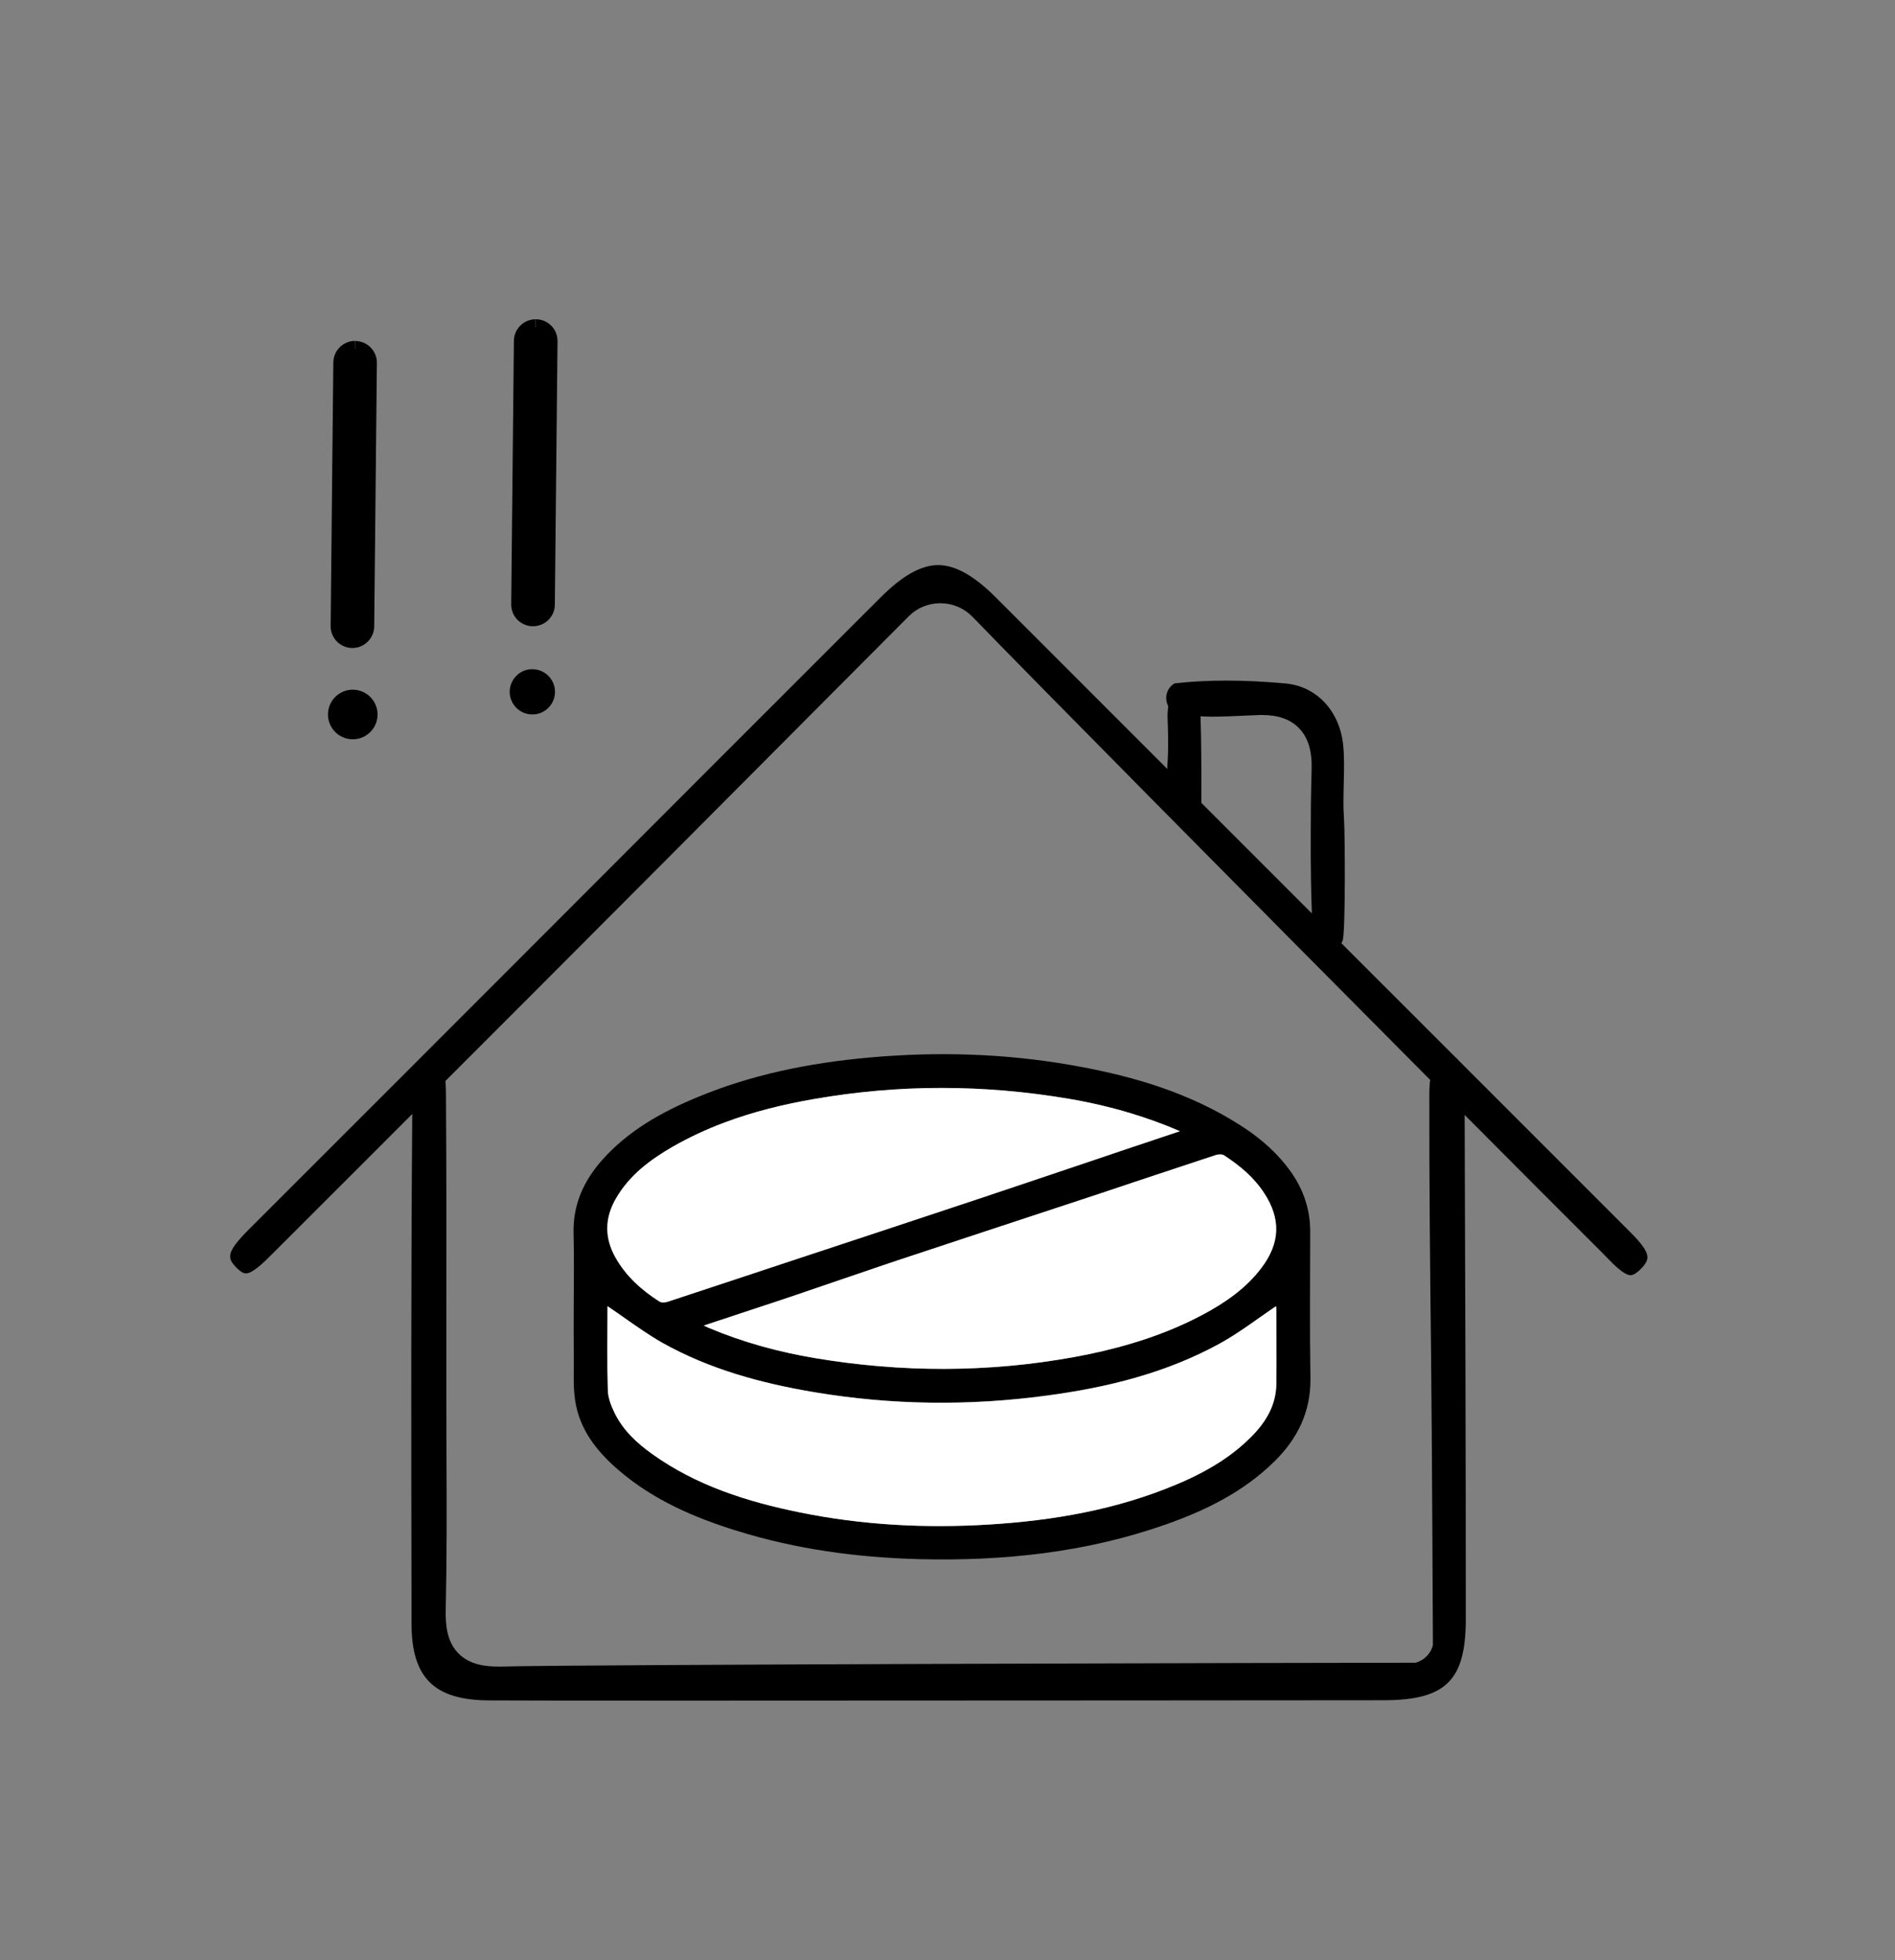 <?xml version="1.0" encoding="utf-8"?>
<!-- Generator: Adobe Illustrator 24.2.3, SVG Export Plug-In . SVG Version: 6.00 Build 0)  -->
<svg version="1.1" id="Ebene_1" xmlns="http://www.w3.org/2000/svg" xmlns:xlink="http://www.w3.org/1999/xlink" x="0px" y="0px"
	 viewBox="0 0 247.99 256.45" style="enable-background:new 0 0 247.99 256.45;" xml:space="preserve">
<rect x="0" y="0" width="247.99" height="256.45" fill="#808080" stroke="none"/>
<style type="text/css">
	.st0{clip-path:url(#SVGID_2_);}
	.st1{fill:#FFFFFF;}
</style>
<g>
	<defs>
		<rect id="SVGID_1_" x="30.14" y="41.77" width="185.51" height="180.7"/>
	</defs>
	<clipPath id="SVGID_2_">
		<use xlink:href="#SVGID_1_"  style="overflow:visible;"/>
	</clipPath>
	<g class="st0">
		<path d="M171.46,161.16c0.01-2.88-0.85-5.46-2.5-7.81c-1.71-2.42-3.89-4.34-6.35-5.94c-6.84-4.46-14.5-6.69-22.45-8.07
			c-8.77-1.53-17.6-1.78-26.46-0.98c-7.75,0.7-15.33,2.21-22.54,5.23c-4.62,1.92-8.93,4.34-12.31,8.12
			c-2.45,2.74-3.89,5.88-3.79,9.66c0.09,3.18,0.02,6.36,0.02,9.55c0,2.21-0.02,4.42,0.01,6.63c0.02,1.88-0.1,3.77,0.17,5.62
			c0.56,3.85,2.85,6.73,5.71,9.18c4.51,3.87,9.84,6.18,15.45,7.92c7.77,2.42,15.75,3.5,23.87,3.71c11.01,0.27,21.83-0.86,32.28-4.54
			c5.23-1.84,10.14-4.26,14.16-8.2c3.05-2.98,4.81-6.5,4.76-10.89C171.39,173.97,171.45,167.57,171.46,161.16z M159.67,151.03
			c0.2,0,0.39,0.03,0.52,0.12c2.03,1.32,3.88,2.86,5.24,4.92c2.23,3.4,2.11,6.6-0.38,9.85c-2.04,2.67-4.74,4.52-7.65,6.08
			c-2.99,1.59-6.1,2.81-9.31,3.76c-2.46,0.74-4.96,1.32-7.51,1.78c-11.29,2.05-22.6,2.04-33.91,0.14c-4.77-0.8-9.42-2.07-13.89-3.95
			c-0.15-0.07-0.29-0.14-0.67-0.31c3.22-1.07,6.31-2.08,9.37-3.1c0.66-0.22,1.32-0.44,1.98-0.66c1.99-0.67,3.99-1.36,5.98-2.04
			c0.96-0.34,1.94-0.65,2.91-0.99c1.72-0.59,3.46-1.18,5.18-1.76c8.73-2.91,17.47-5.76,26.21-8.65c1.52-0.5,3.04-1.01,4.54-1.52
			c2.09-0.69,4.18-1.39,6.27-2.08c1.51-0.5,3.02-1.01,4.54-1.51C159.26,151.06,159.47,151.03,159.67,151.03z M80.57,156.85
			c1.77-3.07,4.5-5.12,7.49-6.83c2.16-1.24,4.38-2.27,6.67-3.12c3.8-1.43,7.77-2.41,11.82-3.11c11.11-1.94,22.22-1.91,33.33-0.03
			c2.73,0.47,5.43,1.08,8.13,1.9c2.12,0.65,4.26,1.41,6.4,2.34c-2.3,0.77-4.35,1.44-6.4,2.14c-6.54,2.2-13.07,4.42-19.62,6.6
			c-8.54,2.85-17.11,5.66-25.65,8.49c-5.12,1.69-10.23,3.4-15.36,5.08c-0.34,0.11-0.83,0.14-1.09-0.03
			c-2.34-1.5-4.38-3.32-5.76-5.78C79.09,161.94,79.12,159.38,80.57,156.85z M167.04,181.07c-0.03,2.74-1.34,4.93-3.21,6.83
			c-0.04,0.04-0.1,0.09-0.14,0.14c-1.01,1.01-2.09,1.9-3.24,2.7c-2.01,1.39-4.18,2.5-6.46,3.46c-7.85,3.3-16.11,4.73-24.55,5.25
			c-8.3,0.52-16.56,0.08-24.73-1.58c-6.91-1.4-13.57-3.5-19.38-7.67c-1.98-1.42-3.75-3.07-4.85-5.28c-0.47-0.94-0.89-2.02-0.92-3.04
			c-0.11-3.71-0.04-7.43-0.04-11c1.55,1.05,3.07,2.16,4.63,3.2c0.82,0.55,1.65,1.08,2.51,1.57c6.2,3.49,13,5.33,19.98,6.49
			c10.12,1.7,20.29,1.8,30.46,0.42c7.84-1.06,15.47-2.94,22.46-6.75c0.04-0.02,0.08-0.04,0.12-0.05c2.56-1.41,4.89-3.24,7.32-4.86
			c0,0.01,0.04,0.22,0.04,0.43C167.03,174.57,167.07,177.81,167.04,181.07z"/>
		<path class="st1" d="M167.02,171.32c0-0.22-0.05-0.42-0.05-0.43c-2.42,1.63-4.75,3.45-7.31,4.86c-0.04,0.02-0.08,0.04-0.12,0.07
			c-6.99,3.83-14.62,5.7-22.46,6.76c-10.17,1.37-20.33,1.27-30.46-0.43c-6.98-1.17-13.77-3-19.98-6.49
			c-0.86-0.49-1.69-1.02-2.51-1.57c-1.56-1.04-3.08-2.16-4.63-3.2c0,3.57-0.07,7.28,0.04,10.99c0.03,1.03,0.46,2.1,0.92,3.04
			c1.09,2.21,2.87,3.86,4.85,5.28c5.82,4.17,12.48,6.27,19.38,7.67c8.16,1.66,16.42,2.09,24.73,1.58
			c8.44-0.52,16.71-1.94,24.55-5.25c2.28-0.95,4.46-2.07,6.46-3.46c1.15-0.8,2.23-1.69,3.24-2.7c0.04-0.04,0.1-0.09,0.14-0.14
			c1.86-1.9,3.18-4.09,3.21-6.83C167.07,177.83,167.03,174.57,167.02,171.32z"/>
		<path class="st1" d="M163.69,188.04c-1.01,1.01-2.09,1.9-3.24,2.7C161.6,189.95,162.67,189.05,163.69,188.04z"/>
		<path class="st1" d="M106.61,182.14c10.12,1.7,20.29,1.8,30.46,0.43c7.84-1.06,15.47-2.94,22.46-6.76
			c-6.99,3.83-14.62,5.7-22.46,6.75C126.91,183.94,116.74,183.83,106.61,182.14c-6.98-1.17-13.77-3-19.97-6.49
			c-0.86-0.49-1.69-1.02-2.51-1.57c0.82,0.55,1.65,1.08,2.51,1.57C92.85,179.14,99.63,180.97,106.61,182.14z"/>
		<path class="st1" d="M166.97,170.89C166.96,170.89,166.96,170.89,166.97,170.89c0,0.01,0.04,0.22,0.04,0.43
			c0.01,3.25,0.05,6.5,0.02,9.76c-0.03,2.75-1.34,4.93-3.21,6.83c1.86-1.9,3.18-4.09,3.21-6.83c0.03-3.25-0.01-6.5-0.02-9.75
			C167.02,171.1,166.97,170.9,166.97,170.89z"/>
		<path class="st1" d="M80.58,156.84c-1.45,2.53-1.47,5.11-0.05,7.65c1.38,2.46,3.41,4.28,5.76,5.78c0.27,0.17,0.77,0.14,1.09,0.03
			c5.13-1.68,10.24-3.39,15.36-5.08c8.55-2.83,17.11-5.64,25.65-8.49c6.55-2.18,13.07-4.4,19.62-6.6c2.05-0.69,4.11-1.37,6.4-2.14
			c-2.14-0.93-4.26-1.69-6.4-2.34c-2.7-0.81-5.4-1.44-8.14-1.9c-11.11-1.88-22.23-1.91-33.33,0.03c-4.04,0.7-8.01,1.67-11.82,3.11
			c-2.29,0.86-4.51,1.89-6.67,3.12C85.07,151.73,82.33,153.77,80.58,156.84z"/>
		<path class="st1" d="M139.88,143.75c2.74,0.47,5.44,1.08,8.14,1.9C145.31,144.84,142.62,144.21,139.88,143.75
			c-11.11-1.88-22.22-1.91-33.33,0.02c-4.04,0.7-8.01,1.68-11.82,3.11c3.8-1.43,7.77-2.41,11.82-3.11
			C117.65,141.84,128.77,141.88,139.88,143.75z"/>
		<path class="st1" d="M128.39,156.73c6.55-2.18,13.08-4.4,19.62-6.6c2.05-0.69,4.1-1.37,6.4-2.14c-2.3,0.77-4.35,1.44-6.4,2.14
			C141.47,152.33,134.94,154.55,128.39,156.73z"/>
		<path class="st1" d="M154.55,152.62c-2.09,0.69-4.18,1.39-6.27,2.08c-1.52,0.51-3.02,1.01-4.54,1.52
			c-8.74,2.89-17.49,5.75-26.21,8.65c-1.73,0.57-3.46,1.17-5.19,1.76c-0.96,0.33-1.94,0.65-2.91,0.99
			c-1.99,0.68-3.99,1.37-5.98,2.04c-0.66,0.23-1.32,0.44-1.98,0.66c-3.06,1.02-6.14,2.04-9.37,3.1c0.38,0.17,0.52,0.25,0.67,0.31
			c4.47,1.88,9.12,3.15,13.89,3.95c11.31,1.89,22.62,1.91,33.91-0.14c2.55-0.47,5.05-1.04,7.51-1.78c3.2-0.95,6.32-2.17,9.31-3.76
			c2.92-1.56,5.62-3.41,7.65-6.08c2.48-3.25,2.61-6.45,0.38-9.85c-1.34-2.05-3.2-3.59-5.24-4.92c-0.13-0.09-0.33-0.12-0.52-0.12
			s-0.41,0.03-0.57,0.09C157.59,151.61,156.07,152.12,154.55,152.62z"/>
		<path class="st1" d="M92.1,173.43c3.22-1.07,6.31-2.08,9.37-3.1C98.41,171.34,95.32,172.35,92.1,173.43z"/>
		<path class="st1" d="M148.29,154.72c2.09-0.69,4.18-1.39,6.27-2.08C152.47,153.33,150.38,154.01,148.29,154.72z"/>
		<path class="st1" d="M109.44,167.62c0.96-0.34,1.94-0.65,2.91-0.99C111.37,166.95,110.41,167.28,109.44,167.62z"/>
		<path class="st1" d="M165.42,156.07c2.23,3.4,2.11,6.6-0.38,9.85c-2.04,2.67-4.74,4.52-7.65,6.08c-2.99,1.59-6.1,2.81-9.31,3.76
			c3.2-0.95,6.32-2.17,9.31-3.76c2.92-1.56,5.62-3.41,7.65-6.08C167.54,162.67,167.67,159.47,165.42,156.07
			c-1.34-2.05-3.2-3.59-5.24-4.92c-0.13-0.09-0.33-0.12-0.52-0.12c0.2,0,0.39,0.03,0.52,0.12
			C162.23,152.47,164.08,154.01,165.42,156.07z"/>
		<path d="M46.17,96.72h0.01c0.87,0,1.68-0.35,2.29-0.96c0.61-0.62,0.94-1.43,0.94-2.3c-0.01-1.78-1.46-3.23-3.26-3.23
			c-0.87,0-1.68,0.35-2.29,0.96c-0.61,0.62-0.94,1.43-0.94,2.3C42.93,95.28,44.38,96.72,46.17,96.72z"/>
		<path d="M44.08,83.92c0.53,0.54,1.26,0.85,2.01,0.86h0.01c1.57,0,2.85-1.26,2.87-2.82l0.35-34.47v-0.02v-0.01
			c0-0.75-0.29-1.46-0.81-1.99c-0.52-0.54-1.25-0.85-2.01-0.86l-0.01,1.08h-0.02V44.6c-1.56,0-2.83,1.26-2.85,2.82l-0.35,34.47
			v-0.01v0.04C43.26,82.66,43.56,83.38,44.08,83.92z"/>
		<path d="M69.74,81.93c1.58,0,2.86-1.26,2.87-2.82l0.35-34.47v-0.03c0-0.74-0.29-1.46-0.81-1.99s-1.25-0.85-2.01-0.85l-0.01,1.08
			H70.1v-1.08c-1.56,0-2.83,1.26-2.85,2.82l-0.35,34.47v0.03c0,0.74,0.29,1.46,0.81,1.99C68.25,81.62,68.98,81.93,69.74,81.93z"/>
		<path d="M69.66,93.47h0.02c0.79,0,1.53-0.31,2.09-0.88c0.56-0.56,0.86-1.31,0.86-2.09c-0.01-1.63-1.33-2.95-2.98-2.95
			c-0.79,0-1.54,0.31-2.09,0.88c-0.55,0.56-0.86,1.31-0.86,2.09C66.71,92.14,68.03,93.47,69.66,93.47z"/>
		<path d="M213,160.85c-7.38-7.37-14.76-14.76-22.15-22.15c-0.12-0.15-0.24-0.27-0.37-0.37c-4.98-4.98-9.96-9.95-14.94-14.93
			c0.09-0.14,0.15-0.28,0.18-0.39c0.37-1.34,0.28-13.81,0.18-15.53c-0.04-0.8-0.09-1.63-0.09-2.46c0-0.85,0.02-1.7,0.04-2.53
			c0.04-1.77,0.09-3.43-0.08-5.05c-0.46-4.42-3.47-7.64-7.5-8.02c-2.73-0.25-5.34-0.38-7.76-0.38c-2.37,0-4.65,0.12-6.78,0.36
			c-0.03,0.01-0.13,0.07-0.3,0.2c-0.54,0.43-0.85,1.11-0.81,1.82c0.01,0.35,0.11,0.68,0.26,0.96c-0.13,1.27-0.1,0.96-0.05,2.61
			c0.02,0.82,0.04,1.67,0.04,2.53c0,0.83-0.04,1.66-0.09,2.46c-0.01,0.14-0.01,0.36-0.02,0.62c-7.48-7.48-14.96-14.97-22.45-22.45
			c-2.84-2.84-5.31-4.22-7.54-4.22c-2.22,0-4.67,1.37-7.5,4.2c-14.26,14.24-28.74,28.73-42.74,42.75
			c-13.31,13.32-26.61,26.63-39.93,39.93c-3,3-2.87,3.74-1.76,4.93c0.36,0.39,0.89,0.86,1.33,0.86c0.91,0,2.41-1.5,3.4-2.49
			c3.76-3.75,7.51-7.51,11.27-11.26c2.37-2.37,4.74-4.75,7.11-7.11c-0.17,21.14-0.14,42.57-0.1,63.33v3.31
			c0.01,7.1,2.93,10.02,10.06,10.08c2.22,0.02,10.87,0.03,25.69,0.03c34.34,0,91.03-0.05,91.59-0.05
			c8.03-0.04,10.62-2.61,10.63-10.57c0.02-18.47-0.1-51.13-0.14-63.43c0-0.99-0.01-1.84-0.01-2.58c6.7,6.73,12.95,13,18.18,18.21
			l0.44,0.46c1.01,1.03,2.28,2.3,3.09,2.3c0.42,0,0.93-0.4,1.28-0.75c0.42-0.41,0.93-1.01,0.93-1.54
			C215.65,163.49,214.06,161.9,213,160.85z M158.67,93.76c1.36,0,2.78-0.07,4.14-0.13c0.62-0.03,1.22-0.05,1.84-0.08
			c0.16,0,0.33-0.01,0.48-0.01c2.14,0,3.73,0.56,4.86,1.72c1.17,1.2,1.71,2.92,1.66,5.24c-0.01,0.51-0.03,1.02-0.04,1.53
			c-0.08,2.67-0.16,11.92,0.07,17.47c-0.4-0.4-0.8-0.8-1.2-1.2c-4.42-4.42-8.85-8.85-13.27-13.27c0.03-4.4-0.02-8.79-0.08-10.49
			c-0.01-0.28-0.01-0.55-0.02-0.83C157.61,93.75,158.12,93.76,158.67,93.76z M187.28,177.38c0.12,10.44,0.24,37.87,0.24,37.87
			c-0.29,1.11-1.16,1.98-2.27,2.28c-11.72,0-109.04,0.22-119.62,0.5c-0.15,0-0.3,0-0.46,0c-1.51,0-3.67-0.18-5.19-1.73
			c-1.54-1.57-1.69-3.8-1.65-5.78c0.15-6.6,0.13-13.34,0.1-19.86c-0.01-2.5-0.02-5-0.02-7.5c0-3.59,0-7.09,0-10.55
			c0.01-9.94,0.02-19.33-0.05-29.53c0-0.5-0.02-1.07-0.07-1.66c4.04-4.04,8.09-8.08,12.13-12.13
			c11.54-11.56,23.08-23.13,34.94-35.05l13.55-13.6c1.11-1.12,2.58-1.72,4.15-1.72c1.59,0,3.09,0.63,4.21,1.78
			c8.13,8.4,36,36.56,59.89,60.58c-0.07,0.55-0.11,1.18-0.11,1.94C187.03,154.5,187.15,166.14,187.28,177.38z"/>
	</g>
</g>
</svg>
